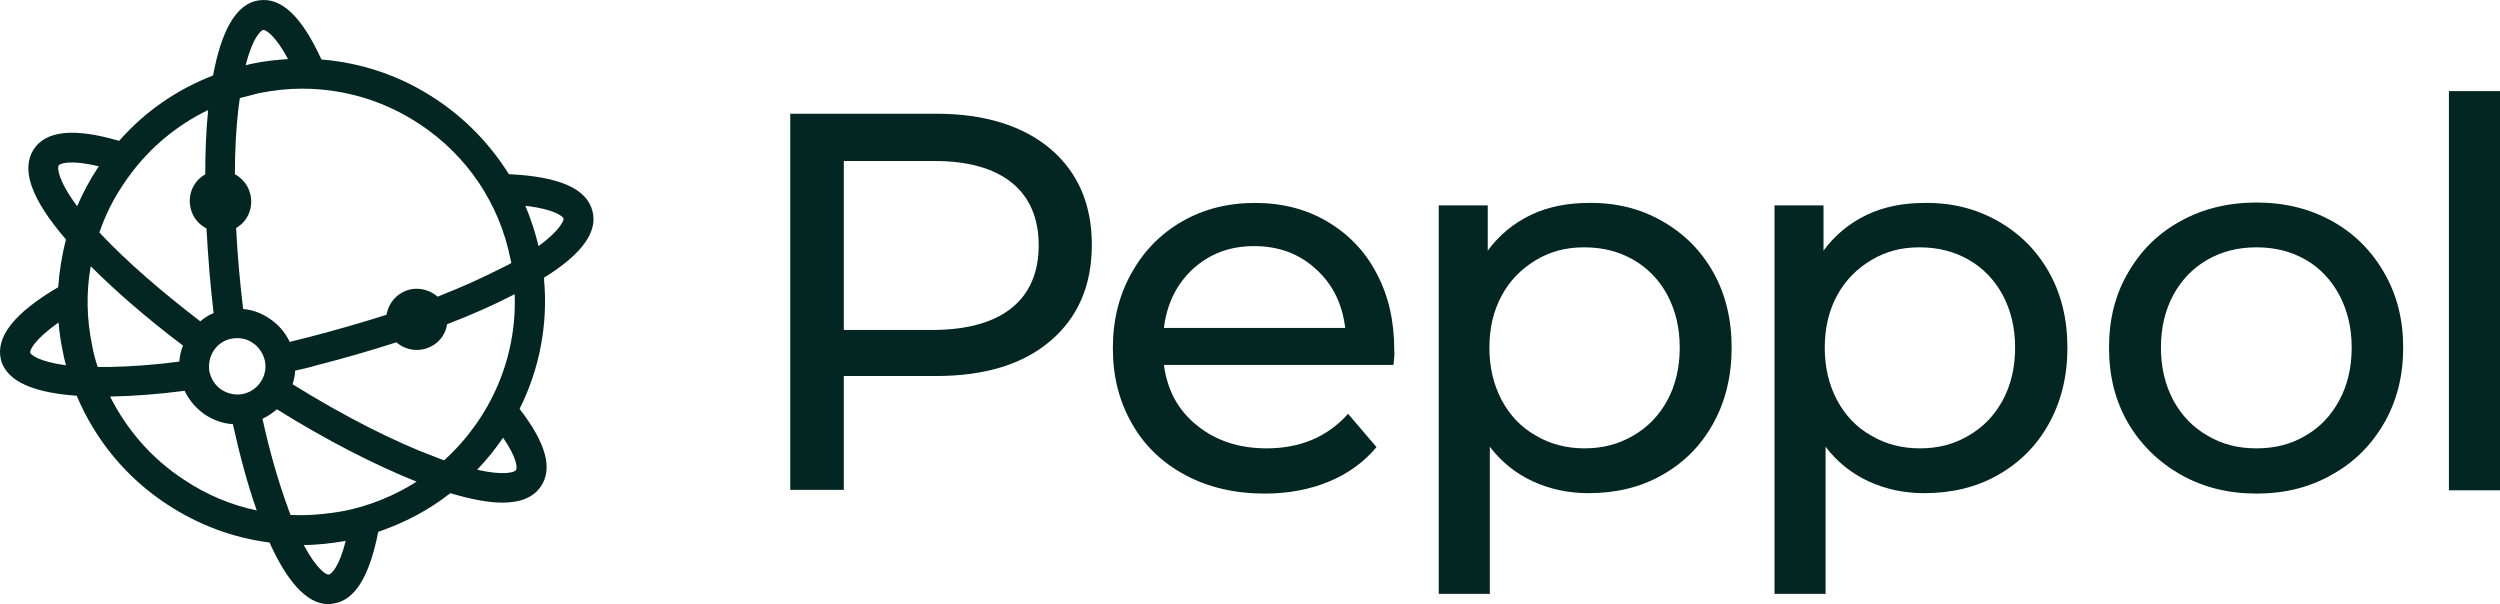 <svg width="120" height="29" viewBox="0 0 120 29" fill="none" xmlns="http://www.w3.org/2000/svg">
<path d="M28.44 10.136C28.164 9.051 26.858 8.478 24.426 8.36C23.536 6.939 22.35 5.696 20.906 4.749C19.245 3.644 17.366 3.013 15.428 2.855C14.499 0.822 13.53 -0.125 12.462 0.013C11.275 0.151 10.603 1.612 10.227 3.624C8.487 4.295 6.945 5.361 5.719 6.762C3.563 6.13 2.218 6.268 1.625 7.156C0.992 8.123 1.487 9.544 3.168 11.497C2.97 12.247 2.851 13.017 2.792 13.786C0.676 15.03 -0.214 16.174 0.043 17.259C0.32 18.364 1.744 18.858 3.682 18.996C4.572 21.107 6.055 22.922 8.013 24.205C9.515 25.192 11.196 25.823 12.937 26.04C13.728 27.796 14.677 29 15.764 29C15.824 29 15.883 29 15.942 28.98C17.01 28.862 17.722 27.717 18.157 25.527C19.423 25.093 20.59 24.481 21.618 23.672C22.607 23.968 23.437 24.126 24.11 24.126C25 24.126 25.613 23.87 25.968 23.337C26.542 22.488 26.206 21.265 24.94 19.627C25.889 17.733 26.325 15.562 26.107 13.332C27.926 12.208 28.698 11.142 28.44 10.136ZM24.505 12.445C24.525 12.504 24.525 12.563 24.545 12.622C24.387 12.721 24.209 12.8 24.011 12.898C23.121 13.352 22.112 13.806 21.005 14.24C20.53 13.826 19.818 13.727 19.265 14.063C18.869 14.299 18.632 14.674 18.553 15.108C17.386 15.483 16.14 15.838 14.855 16.174C14.538 16.253 14.222 16.332 13.906 16.411C13.688 15.957 13.372 15.582 12.956 15.306C12.561 15.03 12.126 14.872 11.671 14.832C11.513 13.51 11.394 12.208 11.335 10.945C12.047 10.53 12.264 9.623 11.849 8.912C11.71 8.676 11.493 8.478 11.275 8.36C11.275 7.196 11.335 6.11 11.453 5.124C11.473 4.986 11.493 4.848 11.513 4.709C11.809 4.631 12.106 4.552 12.422 4.473C13.115 4.335 13.807 4.256 14.499 4.256C16.496 4.256 18.434 4.828 20.135 5.953C22.409 7.452 23.971 9.761 24.505 12.445ZM13.945 24.718C13.886 24.58 13.846 24.442 13.787 24.284C13.352 23.08 12.937 21.66 12.6 20.101C12.857 19.982 13.075 19.825 13.293 19.647C15.666 21.127 17.979 22.311 19.996 23.12C18.968 23.771 17.801 24.264 16.536 24.521C15.666 24.679 14.796 24.758 13.945 24.718ZM5.244 17.614H4.69C4.572 17.259 4.473 16.904 4.413 16.529C4.156 15.286 4.137 14.003 4.354 12.78C5.58 14.003 7.083 15.306 8.784 16.588C8.685 16.825 8.626 17.101 8.606 17.358C7.4 17.516 6.272 17.595 5.244 17.614ZM11.137 16.253C11.493 16.194 11.849 16.253 12.146 16.47C12.442 16.667 12.64 16.983 12.719 17.338C12.857 18.068 12.363 18.779 11.631 18.917C11.275 18.976 10.919 18.897 10.623 18.7C10.326 18.502 10.129 18.187 10.049 17.831C9.931 17.082 10.405 16.371 11.137 16.253ZM12.64 1.434C12.759 1.434 13.213 1.69 13.826 2.835C13.253 2.874 12.699 2.934 12.126 3.052C12.007 3.072 11.908 3.111 11.79 3.131C12.126 1.809 12.521 1.454 12.64 1.434ZM9.99 5.282C9.891 6.268 9.852 7.314 9.852 8.36C9.852 8.36 9.832 8.36 9.832 8.38C9.12 8.794 8.902 9.702 9.318 10.412C9.476 10.669 9.674 10.846 9.911 10.965C9.99 12.425 10.109 13.826 10.247 14.97V15.03C10.01 15.128 9.792 15.266 9.614 15.424C7.736 13.984 6.094 12.563 4.848 11.241C4.829 11.201 4.789 11.182 4.769 11.162C5.046 10.353 5.422 9.583 5.916 8.853C6.945 7.294 8.349 6.071 9.99 5.282ZM2.812 7.946C2.871 7.847 3.365 7.65 4.75 7.985C4.73 8.005 4.71 8.025 4.69 8.064C4.295 8.656 3.978 9.268 3.702 9.899C2.772 8.636 2.752 8.064 2.812 7.946ZM1.447 16.924C1.427 16.825 1.625 16.312 2.812 15.483C2.851 15.937 2.911 16.391 3.009 16.845C3.049 17.082 3.108 17.319 3.168 17.535C1.862 17.358 1.467 17.023 1.447 16.924ZM8.823 23.021C7.281 22.015 6.094 20.634 5.284 19.035C6.411 19.015 7.637 18.917 8.863 18.759C9.08 19.213 9.397 19.588 9.812 19.884C10.227 20.16 10.702 20.337 11.177 20.357C11.493 21.778 11.869 23.218 12.324 24.501C11.098 24.244 9.911 23.751 8.823 23.021ZM15.784 27.579C15.666 27.599 15.211 27.343 14.578 26.159C15.25 26.159 15.923 26.08 16.595 25.961C16.279 27.224 15.903 27.559 15.784 27.579ZM24.762 22.567C24.703 22.666 24.209 22.843 22.903 22.547C23.358 22.074 23.773 21.561 24.149 21.008C24.822 21.995 24.841 22.469 24.762 22.567ZM21.321 22.094C21.203 22.054 21.084 22.015 20.946 21.956C18.928 21.206 16.516 19.982 14.044 18.443C14.103 18.246 14.163 18.029 14.163 17.792C14.519 17.713 14.875 17.634 15.191 17.535C16.516 17.2 17.801 16.825 19.027 16.43C19.502 16.845 20.194 16.924 20.768 16.588C21.163 16.352 21.4 15.977 21.46 15.562C22.646 15.108 23.714 14.635 24.663 14.142C24.683 14.142 24.683 14.122 24.703 14.122C24.822 17.22 23.516 20.101 21.321 22.094ZM25.85 11.813C25.692 11.142 25.474 10.491 25.217 9.879C26.621 10.037 27.017 10.392 27.056 10.491C27.056 10.59 26.878 11.063 25.85 11.813Z" fill="#032622"/>
<path d="M50.411 7.137C51.736 8.261 52.408 9.8 52.408 11.754C52.408 13.707 51.736 15.246 50.411 16.371C49.086 17.496 47.247 18.049 44.933 18.049H40.503V23.514H37.932V5.459H44.933C47.267 5.459 49.086 6.032 50.411 7.137ZM48.572 14.773C49.422 14.082 49.857 13.076 49.857 11.774C49.857 10.471 49.422 9.465 48.572 8.774C47.721 8.084 46.475 7.728 44.854 7.728H40.503V15.838H44.854C46.475 15.819 47.721 15.464 48.572 14.773Z" fill="#032622"/>
<path d="M66.884 17.516H55.869C56.027 18.719 56.541 19.686 57.451 20.416C58.341 21.146 59.468 21.521 60.793 21.521C62.414 21.521 63.719 20.969 64.708 19.864L66.073 21.462C65.46 22.192 64.689 22.745 63.779 23.12C62.869 23.495 61.841 23.692 60.714 23.692C59.27 23.692 58.005 23.396 56.897 22.804C55.79 22.212 54.919 21.383 54.326 20.318C53.713 19.252 53.417 18.049 53.417 16.707C53.417 15.365 53.713 14.181 54.306 13.115C54.9 12.05 55.711 11.221 56.739 10.629C57.767 10.037 58.934 9.741 60.239 9.741C61.544 9.741 62.691 10.037 63.7 10.629C64.708 11.221 65.519 12.05 66.073 13.115C66.646 14.181 66.923 15.404 66.923 16.786C66.943 16.963 66.923 17.22 66.884 17.516ZM57.273 12.898C56.482 13.629 56.007 14.576 55.869 15.74H64.57C64.431 14.595 63.977 13.648 63.166 12.918C62.375 12.188 61.386 11.813 60.2 11.813C59.013 11.813 58.064 12.188 57.273 12.898Z" fill="#032622"/>
<path d="M79.777 10.609C80.825 11.201 81.636 12.01 82.229 13.056C82.822 14.102 83.119 15.325 83.119 16.687C83.119 18.049 82.822 19.272 82.229 20.337C81.636 21.403 80.825 22.212 79.777 22.804C78.729 23.396 77.562 23.672 76.237 23.672C75.268 23.672 74.378 23.475 73.568 23.1C72.757 22.725 72.065 22.173 71.511 21.442V28.507H69.059V9.86H71.412V12.03C71.966 11.28 72.658 10.708 73.489 10.313C74.319 9.919 75.249 9.741 76.257 9.741C77.562 9.721 78.749 10.017 79.777 10.609ZM78.393 20.91C79.085 20.515 79.639 19.943 80.034 19.213C80.43 18.483 80.627 17.634 80.627 16.687C80.627 15.74 80.43 14.911 80.034 14.161C79.639 13.431 79.085 12.859 78.393 12.464C77.701 12.07 76.929 11.872 76.04 11.872C75.15 11.872 74.418 12.07 73.726 12.484C73.034 12.898 72.48 13.451 72.085 14.181C71.689 14.911 71.491 15.74 71.491 16.687C71.491 17.634 71.689 18.463 72.085 19.213C72.48 19.943 73.014 20.515 73.726 20.91C74.418 21.324 75.209 21.521 76.059 21.521C76.91 21.521 77.701 21.324 78.393 20.91Z" fill="#032622"/>
<path d="M95.894 10.609C96.942 11.201 97.753 12.01 98.346 13.056C98.939 14.102 99.236 15.325 99.236 16.687C99.236 18.049 98.939 19.272 98.346 20.337C97.753 21.403 96.942 22.212 95.894 22.804C94.846 23.396 93.679 23.672 92.354 23.672C91.385 23.672 90.495 23.475 89.684 23.1C88.874 22.725 88.181 22.173 87.628 21.442V28.507H85.176V9.86H87.529V12.03C88.083 11.28 88.775 10.708 89.605 10.313C90.436 9.919 91.365 9.741 92.374 9.741C93.679 9.721 94.846 10.017 95.894 10.609ZM94.49 20.91C95.182 20.515 95.736 19.943 96.131 19.213C96.527 18.483 96.725 17.634 96.725 16.687C96.725 15.74 96.527 14.911 96.131 14.161C95.736 13.431 95.182 12.859 94.49 12.464C93.798 12.07 93.026 11.872 92.137 11.872C91.247 11.872 90.515 12.07 89.823 12.484C89.131 12.898 88.577 13.451 88.181 14.181C87.786 14.911 87.588 15.74 87.588 16.687C87.588 17.634 87.786 18.463 88.181 19.213C88.577 19.943 89.111 20.515 89.823 20.91C90.515 21.324 91.306 21.521 92.156 21.521C93.026 21.521 93.798 21.324 94.49 20.91Z" fill="#032622"/>
<path d="M104.674 22.784C103.606 22.173 102.756 21.344 102.143 20.298C101.53 19.232 101.233 18.049 101.233 16.687C101.233 15.325 101.53 14.142 102.143 13.096C102.756 12.03 103.587 11.201 104.674 10.609C105.742 10.017 106.968 9.721 108.313 9.721C109.658 9.721 110.864 10.017 111.932 10.609C113 11.201 113.83 12.03 114.443 13.096C115.056 14.161 115.353 15.345 115.353 16.687C115.353 18.029 115.056 19.232 114.443 20.298C113.83 21.363 113 22.192 111.932 22.784C110.864 23.396 109.658 23.692 108.313 23.692C106.968 23.692 105.762 23.396 104.674 22.784ZM110.666 20.91C111.358 20.515 111.892 19.943 112.288 19.213C112.683 18.483 112.881 17.634 112.881 16.687C112.881 15.74 112.683 14.911 112.288 14.161C111.892 13.431 111.358 12.859 110.666 12.464C109.974 12.07 109.203 11.872 108.313 11.872C107.423 11.872 106.652 12.07 105.96 12.464C105.267 12.859 104.714 13.431 104.318 14.161C103.923 14.891 103.725 15.74 103.725 16.687C103.725 17.634 103.923 18.463 104.318 19.213C104.714 19.943 105.267 20.515 105.96 20.91C106.652 21.324 107.423 21.521 108.313 21.521C109.203 21.521 109.974 21.324 110.666 20.91Z" fill="#032622"/>
<path d="M117.548 4.374H120V23.534H117.548V4.374Z" fill="#032622"/>
</svg>
